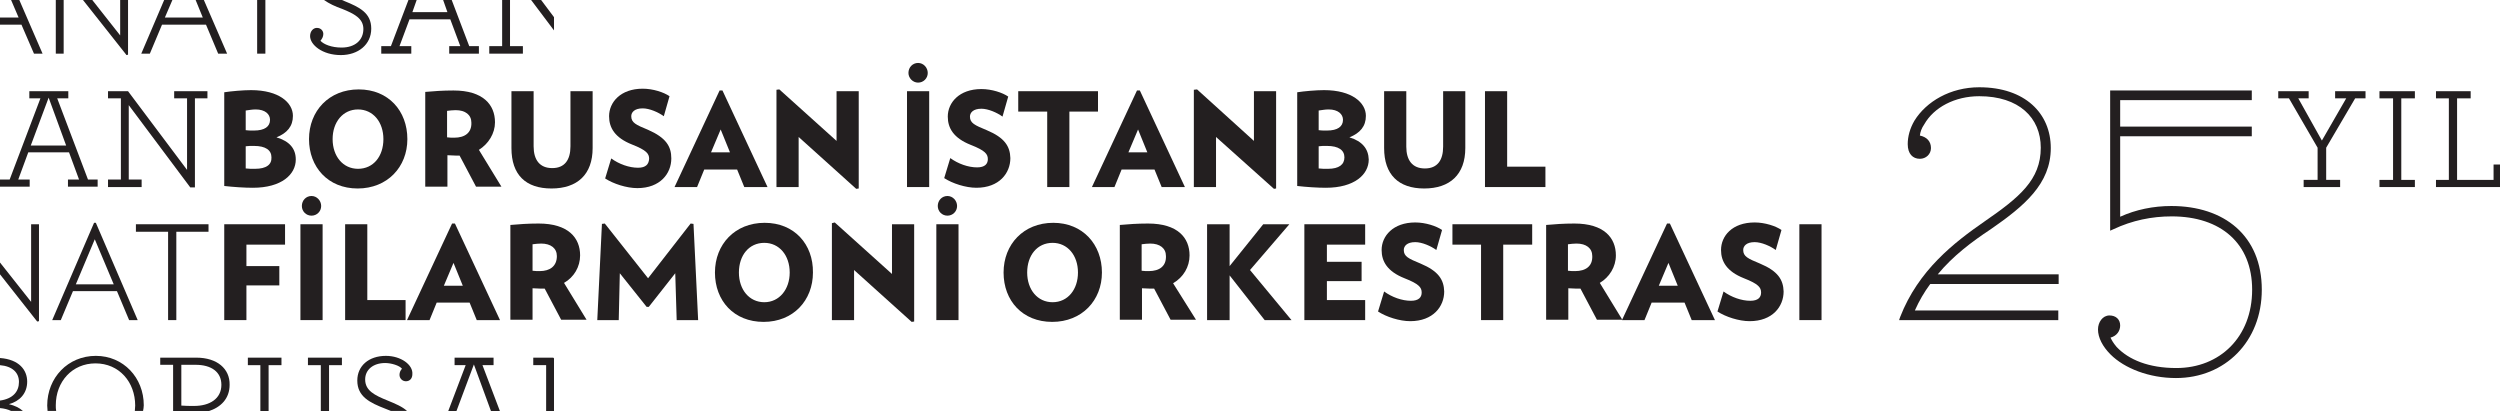 <?xml version="1.0" encoding="utf-8"?>
<!-- Generator: Adobe Illustrator 24.2.3, SVG Export Plug-In . SVG Version: 6.00 Build 0)  -->
<svg version="1.1" id="Layer_1" xmlns="http://www.w3.org/2000/svg" xmlns:xlink="http://www.w3.org/1999/xlink" x="0px" y="0px"
	 viewBox="0 0 699 115" style="enable-background:new 0 0 699 115;" xml:space="preserve">
<style type="text/css">
	.st0{fill:#231F20;}
</style>
<g>
	<path class="st0" d="M77.3,38.4c3-1.2,4.6-3.1,4.6-6c0-3.7-3.9-7.2-11.7-7.2c-2.2,0-5.6,0.3-7.5,0.6V52c2.6,0.3,5.7,0.5,8,0.5
		c8,0,12-3.7,12-7.9C82.7,41.6,81,39.5,77.3,38.4z M68.7,30.9c0.9-0.1,1.7-0.3,2.8-0.3c2.6,0,4,1.3,4,2.9c0,1.9-1.5,3-4.5,3
		c-1.1,0-1.6,0-2.3-0.1V30.9z M71.3,47.2c-1.2,0-1.7,0-2.6-0.1v-6.2c0.6-0.1,1.4-0.1,2.3-0.1c3.3,0,4.9,1.2,4.9,3.2
		C76,46,74.5,47.2,71.3,47.2z"/>
	<path class="st0" d="M100,52.7c8.3,0,13.9-6,13.9-13.8c0-7.9-5.3-13.9-13.6-13.9c-8.3,0-13.9,6-13.9,13.9
		C86.4,46.7,91.7,52.7,100,52.7z M100.1,30.6c4.2,0,7.1,3.5,7.1,8.3c0,4.8-2.8,8.3-7.1,8.3c-4.2,0-7.1-3.5-7.1-8.3
		C93,34.1,95.9,30.6,100.1,30.6z"/>
	<path class="st0" d="M138.4,34.2c0-4.9-3.3-8.9-11.6-8.9c-3.1,0-5.6,0.2-7.9,0.4v26.5h6.2v-8.8c0.9,0,1.4,0.1,2.3,0.1
		c0.4,0,0.7,0,1.1,0l4.6,8.7h7.1l-6.3-10.3C136.6,40.2,138.4,37.3,138.4,34.2z M127,38.5c-0.7,0-1.2,0-2-0.1V31
		c0.9-0.1,1.5-0.2,2.4-0.2c2.7,0,4.4,1.3,4.4,3.5C131.9,37.1,130,38.5,127,38.5z"/>
	<path class="st0" d="M159.5,40.9c0,3.8-1.6,6.1-5.1,6.1c-3.5,0-5.2-2.3-5.2-6.1V25.5H143v15.9c0,7.5,4,11.3,11.2,11.3
		c7.2,0,11.5-3.9,11.5-11.3V25.5h-6.2V40.9z"/>
	<path class="st0" d="M178.4,46.9c-2.5,0-5.3-1-7.5-2.6l-1.7,5.6c2.3,1.5,6,2.7,9,2.7c6.4,0,9.5-4.1,9.5-8.3c0-3.4-1.5-5.8-6.5-8
		c-3.4-1.4-4.7-2-4.7-3.8c0-1.1,0.9-2.2,3.2-2.2c1.9,0,4.4,1.1,5.9,2.2l1.6-5.6c-1.6-1.1-4.6-2.1-7.5-2.1c-6.2,0-9.4,3.8-9.4,7.7
		c0,3.2,1.6,6,6.4,7.9c4.1,1.6,4.8,2.6,4.8,4C181.4,45.9,180.6,46.9,178.4,46.9z"/>
	<path class="st0" d="M208.1,52.3h6.5l-12.6-27h-0.8l-12.6,27h6.3l2-4.9h9.2L208.1,52.3z M198.8,42.6l2.7-6.4l2.6,6.4H198.8z"/>
	<polygon class="st0" points="223.3,38.3 239.4,52.8 240.1,52.7 240.1,25.5 233.9,25.5 233.9,39.4 217.9,25 217.1,25.1 217.1,52.3 
		223.3,52.3 	"/>
	<rect x="253.6" y="25.5" class="st0" width="6.2" height="26.8"/>
	<path class="st0" d="M256.7,23.1c1.5,0,2.7-1.2,2.7-2.7c0-1.5-1.2-2.8-2.7-2.8c-1.5,0-2.7,1.2-2.7,2.8
		C254,21.8,255.2,23.1,256.7,23.1z"/>
	<path class="st0" d="M275.9,36.4c-3.4-1.4-4.7-2-4.7-3.8c0-1.1,0.9-2.2,3.2-2.2c1.9,0,4.4,1.1,5.9,2.2l1.6-5.6
		c-1.6-1.1-4.6-2.1-7.5-2.1c-6.2,0-9.4,3.8-9.4,7.7c0,3.2,1.6,6,6.4,7.9c4.1,1.6,4.8,2.6,4.8,4c0,1.3-0.8,2.3-3,2.3
		c-2.5,0-5.3-1-7.5-2.6l-1.7,5.6c2.3,1.5,6,2.7,9,2.7c6.4,0,9.5-4.1,9.5-8.3C282.4,40.9,280.9,38.5,275.9,36.4z"/>
	<polygon class="st0" points="292.8,52.3 299,52.3 299,31.2 307,31.2 307,25.5 284.7,25.5 284.7,31.2 292.8,31.2 	"/>
	<path class="st0" d="M322.8,47.4l2,4.9h6.5l-12.6-27h-0.8l-12.6,27h6.3l2-4.9H322.8z M318.2,36.2l2.6,6.4h-5.3L318.2,36.2z"/>
	<polygon class="st0" points="340,38.3 356.2,52.8 356.8,52.7 356.8,25.5 350.6,25.5 350.6,39.4 334.7,25 333.8,25.1 333.8,52.3 
		340,52.3 	"/>
	<path class="st0" d="M377.3,38.4c3-1.2,4.6-3.1,4.6-6c0-3.7-3.9-7.2-11.7-7.2c-2.2,0-5.6,0.3-7.5,0.6V52c2.6,0.3,5.7,0.5,8,0.5
		c8,0,12-3.7,12-7.9C382.6,41.6,380.9,39.5,377.3,38.4z M368.7,30.9c0.9-0.1,1.7-0.3,2.8-0.3c2.6,0,4,1.3,4,2.9c0,1.9-1.5,3-4.5,3
		c-1.1,0-1.6,0-2.3-0.1V30.9z M371.3,47.2c-1.2,0-1.7,0-2.6-0.1v-6.2c0.6-0.1,1.4-0.1,2.3-0.1c3.3,0,4.9,1.2,4.9,3.2
		C375.9,46,374.4,47.2,371.3,47.2z"/>
	<path class="st0" d="M398.2,52.7c7.2,0,11.5-3.9,11.5-11.3V25.5h-6.2v15.5c0,3.8-1.6,6.1-5.1,6.1c-3.5,0-5.2-2.3-5.2-6.1V25.5H387
		v15.9C387,48.8,391,52.7,398.2,52.7z"/>
	<polygon class="st0" points="421.4,25.5 415.2,25.5 415.2,52.3 432.1,52.3 432.1,46.6 421.4,46.6 	"/>
	<polygon class="st0" points="62.7,89.5 68.9,89.5 68.9,79.8 78.1,79.8 78.1,74.4 68.9,74.4 68.9,68.4 79.7,68.4 79.7,62.7 
		62.7,62.7 	"/>
	<path class="st0" d="M87.1,60.3c1.5,0,2.7-1.2,2.7-2.7c0-1.5-1.2-2.8-2.7-2.8c-1.5,0-2.7,1.2-2.7,2.8
		C84.4,59.1,85.6,60.3,87.1,60.3z"/>
	<rect x="84" y="62.7" class="st0" width="6.2" height="26.8"/>
	<polygon class="st0" points="113.4,83.9 102.7,83.9 102.7,62.7 96.5,62.7 96.5,89.5 113.4,89.5 	"/>
	<path class="st0" d="M126.4,62.5l-12.6,27h6.3l2-4.9h9.2l2,4.9h6.5l-12.6-27H126.4z M124.1,79.9l2.7-6.4l2.6,6.4H124.1z"/>
	<path class="st0" d="M162.2,71.4c0-4.9-3.3-8.9-11.6-8.9c-3.1,0-5.6,0.2-7.9,0.4v26.5h6.2v-8.8c0.9,0,1.4,0.1,2.3,0.1
		c0.4,0,0.7,0,1.1,0l4.6,8.7h7.1l-6.3-10.3C160.5,77.5,162.2,74.6,162.2,71.4z M150.9,75.8c-0.7,0-1.2,0-2-0.1v-7.4
		c0.9-0.1,1.5-0.2,2.4-0.2c2.7,0,4.4,1.3,4.4,3.5C155.7,74.4,153.8,75.8,150.9,75.8z"/>
	<polygon class="st0" points="193.1,62.5 181.2,77.8 169.1,62.5 168.3,62.6 167,89.5 173,89.5 173.3,76.4 180.8,85.8 181.4,85.8 
		188.8,76.4 189.2,89.5 195.2,89.5 193.9,62.6 	"/>
	<path class="st0" d="M213.8,62.3c-8.3,0-13.9,6-13.9,13.9c0,7.9,5.3,13.8,13.6,13.8c8.3,0,13.8-6,13.8-13.8
		C227.4,68.3,222.1,62.3,213.8,62.3z M213.7,84.5c-4.2,0-7.1-3.5-7.1-8.3c0-4.8,2.8-8.3,7.1-8.3c4.2,0,7.1,3.5,7.1,8.3
		C220.8,80.9,217.9,84.5,213.7,84.5z"/>
	<polygon class="st0" points="249.4,76.6 233.4,62.2 232.6,62.4 232.6,89.5 238.8,89.5 238.8,75.5 254.9,90 255.6,89.9 255.6,62.7 
		249.4,62.7 	"/>
	<path class="st0" d="M264.9,60.3c1.5,0,2.7-1.2,2.7-2.7c0-1.5-1.2-2.8-2.7-2.8c-1.5,0-2.7,1.2-2.7,2.8
		C262.2,59.1,263.4,60.3,264.9,60.3z"/>
	<rect x="261.8" y="62.7" class="st0" width="6.2" height="26.8"/>
	<path class="st0" d="M294.5,62.3c-8.3,0-13.9,6-13.9,13.9c0,7.9,5.3,13.8,13.6,13.8c8.3,0,13.9-6,13.9-13.8
		C308.1,68.3,302.7,62.3,294.5,62.3z M294.3,84.5c-4.2,0-7.1-3.5-7.1-8.3c0-4.8,2.8-8.3,7.1-8.3c4.2,0,7.1,3.5,7.1,8.3
		C301.4,80.9,298.6,84.5,294.3,84.5z"/>
	<path class="st0" d="M332.6,71.4c0-4.9-3.3-8.9-11.6-8.9c-3.1,0-5.6,0.2-7.9,0.4v26.5h6.2v-8.8c0.9,0,1.4,0.1,2.3,0.1
		c0.4,0,0.7,0,1.1,0l4.6,8.7h7.1L328,79.2C330.9,77.5,332.6,74.6,332.6,71.4z M321.2,75.8c-0.7,0-1.2,0-2-0.1v-7.4
		c0.9-0.1,1.5-0.2,2.4-0.2c2.7,0,4.4,1.3,4.4,3.5C326.1,74.4,324.2,75.8,321.2,75.8z"/>
	<polygon class="st0" points="360.5,62.7 353.2,62.7 343.8,74.4 343.8,62.7 337.5,62.7 337.5,89.5 343.8,89.5 343.8,77 353.6,89.5 
		361.1,89.5 349.5,75.5 	"/>
	<polygon class="st0" points="364.7,89.5 381.7,89.5 381.7,83.9 371,83.9 371,78.6 380.7,78.6 380.7,73.2 371,73.2 371,68.4 
		381.7,68.4 381.7,62.7 364.7,62.7 	"/>
	<path class="st0" d="M397.2,73.7c-3.4-1.4-4.7-2-4.7-3.8c0-1.1,0.9-2.2,3.2-2.2c1.9,0,4.4,1.1,5.9,2.2l1.6-5.6
		c-1.6-1.1-4.6-2.1-7.5-2.1c-6.2,0-9.4,3.8-9.4,7.7c0,3.2,1.6,6,6.4,7.9c4.1,1.6,4.8,2.6,4.8,4c0,1.3-0.8,2.3-3,2.3
		c-2.5,0-5.3-1-7.5-2.6l-1.7,5.6c2.3,1.5,6,2.7,9,2.7c6.4,0,9.5-4.1,9.5-8.3C403.7,78.2,402.2,75.8,397.2,73.7z"/>
	<polygon class="st0" points="406.1,68.4 414.1,68.4 414.1,89.5 420.3,89.5 420.3,68.4 428.4,68.4 428.4,62.7 406.1,62.7 	"/>
	<path class="st0" d="M451.8,71.4c0-4.9-3.3-8.9-11.6-8.9c-3.1,0-5.6,0.2-7.9,0.4v26.5h6.2v-8.8c0.9,0,1.4,0.1,2.3,0.1
		c0.4,0,0.7,0,1.1,0l4.6,8.7h7.1l-6.3-10.3C450,77.5,451.8,74.6,451.8,71.4z M440.4,75.8c-0.7,0-1.2,0-2-0.1v-7.4
		c0.9-0.1,1.5-0.2,2.4-0.2c2.7,0,4.4,1.3,4.4,3.5C445.3,74.4,443.4,75.8,440.4,75.8z"/>
	<path class="st0" d="M466.1,62.5l-12.6,27h6.3l2-4.9h9.2l2,4.9h6.5l-12.6-27H466.1z M463.8,79.9l2.7-6.4l2.6,6.4H463.8z"/>
	<path class="st0" d="M492.1,73.7c-3.4-1.4-4.7-2-4.7-3.8c0-1.1,0.9-2.2,3.2-2.2c1.9,0,4.4,1.1,5.9,2.2l1.6-5.6
		c-1.6-1.1-4.6-2.1-7.5-2.1c-6.3,0-9.4,3.8-9.4,7.7c0,3.2,1.6,6,6.4,7.9c4.1,1.6,4.8,2.6,4.8,4c0,1.3-0.8,2.3-3,2.3
		c-2.5,0-5.3-1-7.5-2.6l-1.7,5.6c2.3,1.5,6,2.7,9,2.7c6.4,0,9.5-4.1,9.5-8.3C498.6,78.2,497.1,75.8,492.1,73.7z"/>
	<rect x="503.1" y="62.7" class="st0" width="6.2" height="26.8"/>
	<path class="st0" d="M54.9,100H44.8v2h3.6V115h9.8c3.6-1.1,6-3.6,6-7.4C64.3,103.1,60.7,100,54.9,100z M54.3,113.5
		c-1.2,0-2.6,0-3.6-0.1v-11.4h4c4.4,0,7.2,2,7.2,5.6C61.9,111.5,58.6,113.5,54.3,113.5z"/>
	<path class="st0" d="M26.8,99.5c-7.8,0-13.6,6.1-13.6,13.9c0,0.5,0.1,1,0.1,1.5h2.4c-0.1-0.5-0.1-1.1-0.1-1.6
		c0-6.6,4.6-11.7,11.1-11.7c6.6,0,11.1,5.2,11.1,11.8c0,0.5-0.1,1-0.1,1.5h2.3c0.1-0.5,0.2-1.1,0.2-1.6
		C40.2,105.6,34.5,99.5,26.8,99.5z"/>
	<polygon class="st0" points="138,102.1 138,100 127.1,100 127.1,102.1 130.2,102.1 125.3,115 127.6,115 132.5,101.9 137.3,115 
		139.8,115 134.9,102.1 	"/>
	<polygon class="st0" points="69.3,102.1 72.8,102.1 72.8,115 75.1,115 75.1,102.1 78.7,102.1 78.7,100 69.3,100 	"/>
	<polygon class="st0" points="86.1,102.1 89.7,102.1 89.7,115 92,115 92,102.1 95.6,102.1 95.6,100 86.1,100 	"/>
	<path class="st0" d="M107.9,99.5c-4.8,0-8,2.8-8,6.9c0,4.5,3.5,6.2,7.9,7.9c0.5,0.2,1,0.4,1.5,0.6h4.5c-1.3-1.2-3.2-2-5.4-2.9
		c-3.7-1.5-6.3-2.8-6.3-5.9c0-2.7,2.2-4.6,5.6-4.6c1.7,0,4,0.7,4.7,1.6c-0.4,0.4-0.7,1-0.7,1.7c0,1,0.8,1.8,1.8,1.8
		c1,0,1.8-0.7,1.8-2C115.5,102,112.1,99.5,107.9,99.5z"/>
	<path class="st0" d="M8.3,50.2H5.1l2.8-7.6h11.4l2.8,7.6h-3.1v2h8.3v-2h-2.7L16,27.5h3.1v-2H8.2v2h3.1L2.7,50.2H0v2h8.3V50.2z
		 M13.6,27.3l4.9,13.4H8.6L13.6,27.3z"/>
	<polygon class="st0" points="49.3,89.5 49.3,64.8 58.3,64.8 58.3,62.7 38,62.7 38,64.8 47,64.8 47,89.5 	"/>
	<polygon class="st0" points="35.3,15.4 35.8,15.3 35.8,0 33.6,0 33.6,9.9 25.8,0 23.2,0 35.3,15.3 	"/>
	<polygon class="st0" points="146.2,12.9 142.6,12.9 142.6,0 140.4,0 140.4,12.9 136.8,12.9 136.8,15 146.2,15 	"/>
	<polygon class="st0" points="115,12.9 111.7,12.9 114.5,5.4 125.9,5.4 128.7,12.9 125.6,12.9 125.6,15 133.9,15 133.9,12.9 
		131.2,12.9 126.3,0 123.9,0 125.1,3.4 115.3,3.4 116.5,0 114.2,0 109.3,12.9 106.6,12.9 106.6,15 115,15 	"/>
	<polygon class="st0" points="45.3,6.9 57.6,6.9 61,15 63.5,15 57,0 54.7,0 56.7,4.9 46.1,4.9 48.2,0 45.9,0 39.5,15 41.9,15 	"/>
	<rect x="71.9" class="st0" width="2.3" height="15"/>
	<polygon class="st0" points="9.5,15 11.9,15 5.4,0 3.1,0 5.2,4.9 0,4.9 0,6.9 6,6.9 	"/>
	<path class="st0" d="M95.3,15.4c4.8,0,8.5-2.9,8.5-7.4c0-4.4-3.3-6-7.5-7.7c-0.2-0.1-0.4-0.2-0.7-0.3h-5c1.4,1,3.1,1.8,5.1,2.5
		c3.2,1.3,5.9,2.6,5.9,5.6c0,3.1-2.3,5.2-6.1,5.2c-2.8,0-5-0.9-5.9-1.9c0.4-0.5,0.8-1.1,0.8-1.9c0-0.9-0.7-1.7-1.8-1.7
		c-1,0-1.9,0.9-1.9,2.3C86.7,12.5,90.1,15.4,95.3,15.4z"/>
	<rect x="15.6" class="st0" width="2.2" height="15"/>
	<polygon class="st0" points="30.2,50.2 30.2,52.3 39.6,52.3 39.6,50.2 36,50.2 36,29.4 53.2,52.4 54.5,52.4 54.5,27.5 58,27.5 
		58,25.5 48.7,25.5 48.7,27.5 52.3,27.5 52.3,47.5 35.8,25.5 30.2,25.5 30.2,27.5 33.8,27.5 33.8,50.2 	"/>
	<path class="st0" d="M26.8,62.3h-0.5L14.6,89.5H17l3.4-8.1h12.3l3.4,8.1h2.4L26.8,62.3L26.8,62.3z M21.2,79.5l5.3-12.6l5.3,12.6
		H21.2z"/>
	<polygon class="st0" points="149.1,100 149.1,102.1 152.7,102.1 152.7,115 154.9,115 154.9,104 154.9,100.2 154.7,100 	"/>
	<polygon class="st0" points="154.9,4.8 151.3,0 148.5,0 154.9,8.5 	"/>
	<path class="st0" d="M7.6,106.7c0-3.2-2.2-6.2-7.6-6.6v2c3.5,0.3,5.3,2.1,5.3,4.7c0,2.7-1.7,4.7-5.3,5.2v2.1
		c1.2,0.1,2.3,0.4,3.1,0.8h3.3c-1-0.9-2.3-1.5-3.9-1.9C5.5,112.2,7.6,110,7.6,106.7z"/>
	<polygon class="st0" points="8.7,84.4 0,73.4 0,76.7 10.4,89.9 10.4,89.9 10.9,89.8 10.9,62.7 8.7,62.7 	"/>
	<path class="st0" d="M556.6,64.1c9.4-6.5,16.8-12.7,16.8-22.7c0-9.7-7.2-17-20-17c-8.1,0-14.8,4-18.1,9.3c-1.3,2.2-1.9,4.5-1.9,6.6
		c0,2.7,1.4,4.1,3.4,4.1c1.7,0,3.1-1.3,3.1-3c0-1.9-1.2-3.1-3.1-3.5c0.1-1,0.5-2.1,1.2-3.1c2.7-4.8,8.6-7.9,15.4-7.9
		c11.1,0,17.2,6,17.2,14.4c0,9-6,13.9-15.7,20.6c-8.5,5.9-18.5,13.6-23.6,26.7c-0.1,0.2-0.3,0.9-0.3,0.9h44.5v-2.7h-40.1
		c1.2-2.7,2.6-5.1,4.3-7.4h35.9v-2.7h-33.8C546,71.6,551.3,67.6,556.6,64.1z"/>
	<path class="st0" d="M607.1,57.6c-5,0-9.9,1-14.3,3V38.1h36.8v-2.7h-36.8v-7.4h36.8v-2.7h-39.6v39.2c0,0,0.7-0.3,0.9-0.4
		c5.3-2.5,10.8-3.6,16.3-3.6c13.8,0,22.5,7.6,22.5,20.5c0,13.2-9,21.9-21.2,21.9c-7.7,0-13.3-2.3-16.7-5.9c-1-1.2-1.3-1.8-1.7-2.6
		c1.8-0.5,2.7-1.9,2.7-3.4c0-1.7-1.2-2.8-3-2.8c-1.9,0-3.2,1.9-3.2,3.9c0,2.3,1.3,4.8,3.5,7c3.9,3.9,10.8,6.6,18.3,6.6
		c13.7,0,24-10.2,24-24.7C632.4,65.9,621.9,57.6,607.1,57.6z"/>
	<polygon class="st0" points="652.9,27.5 656,27.5 649.2,39.3 642.6,27.5 645.5,27.5 645.5,25.5 637,25.5 637,27.5 640,27.5 
		648,41.3 648,50.3 644.1,50.3 644.1,52.3 654.3,52.3 654.3,50.3 650.4,50.3 650.4,41.3 658.5,27.5 661.4,27.5 661.4,25.5 
		652.9,25.5 	"/>
	<polygon class="st0" points="665.3,27.5 669.1,27.5 669.1,50.3 665.3,50.3 665.3,52.3 675.2,52.3 675.2,50.3 671.4,50.3 
		671.4,27.5 675.2,27.5 675.2,25.5 665.3,25.5 	"/>
	<polygon class="st0" points="697.2,46 697.2,50.3 687,50.3 687,27.5 690.8,27.5 690.8,25.5 681.1,25.5 681.1,27.5 684.7,27.5 
		684.7,50.3 681.1,50.3 681.1,52.3 699.4,52.3 699.4,46 	"/>
</g>
</svg>
